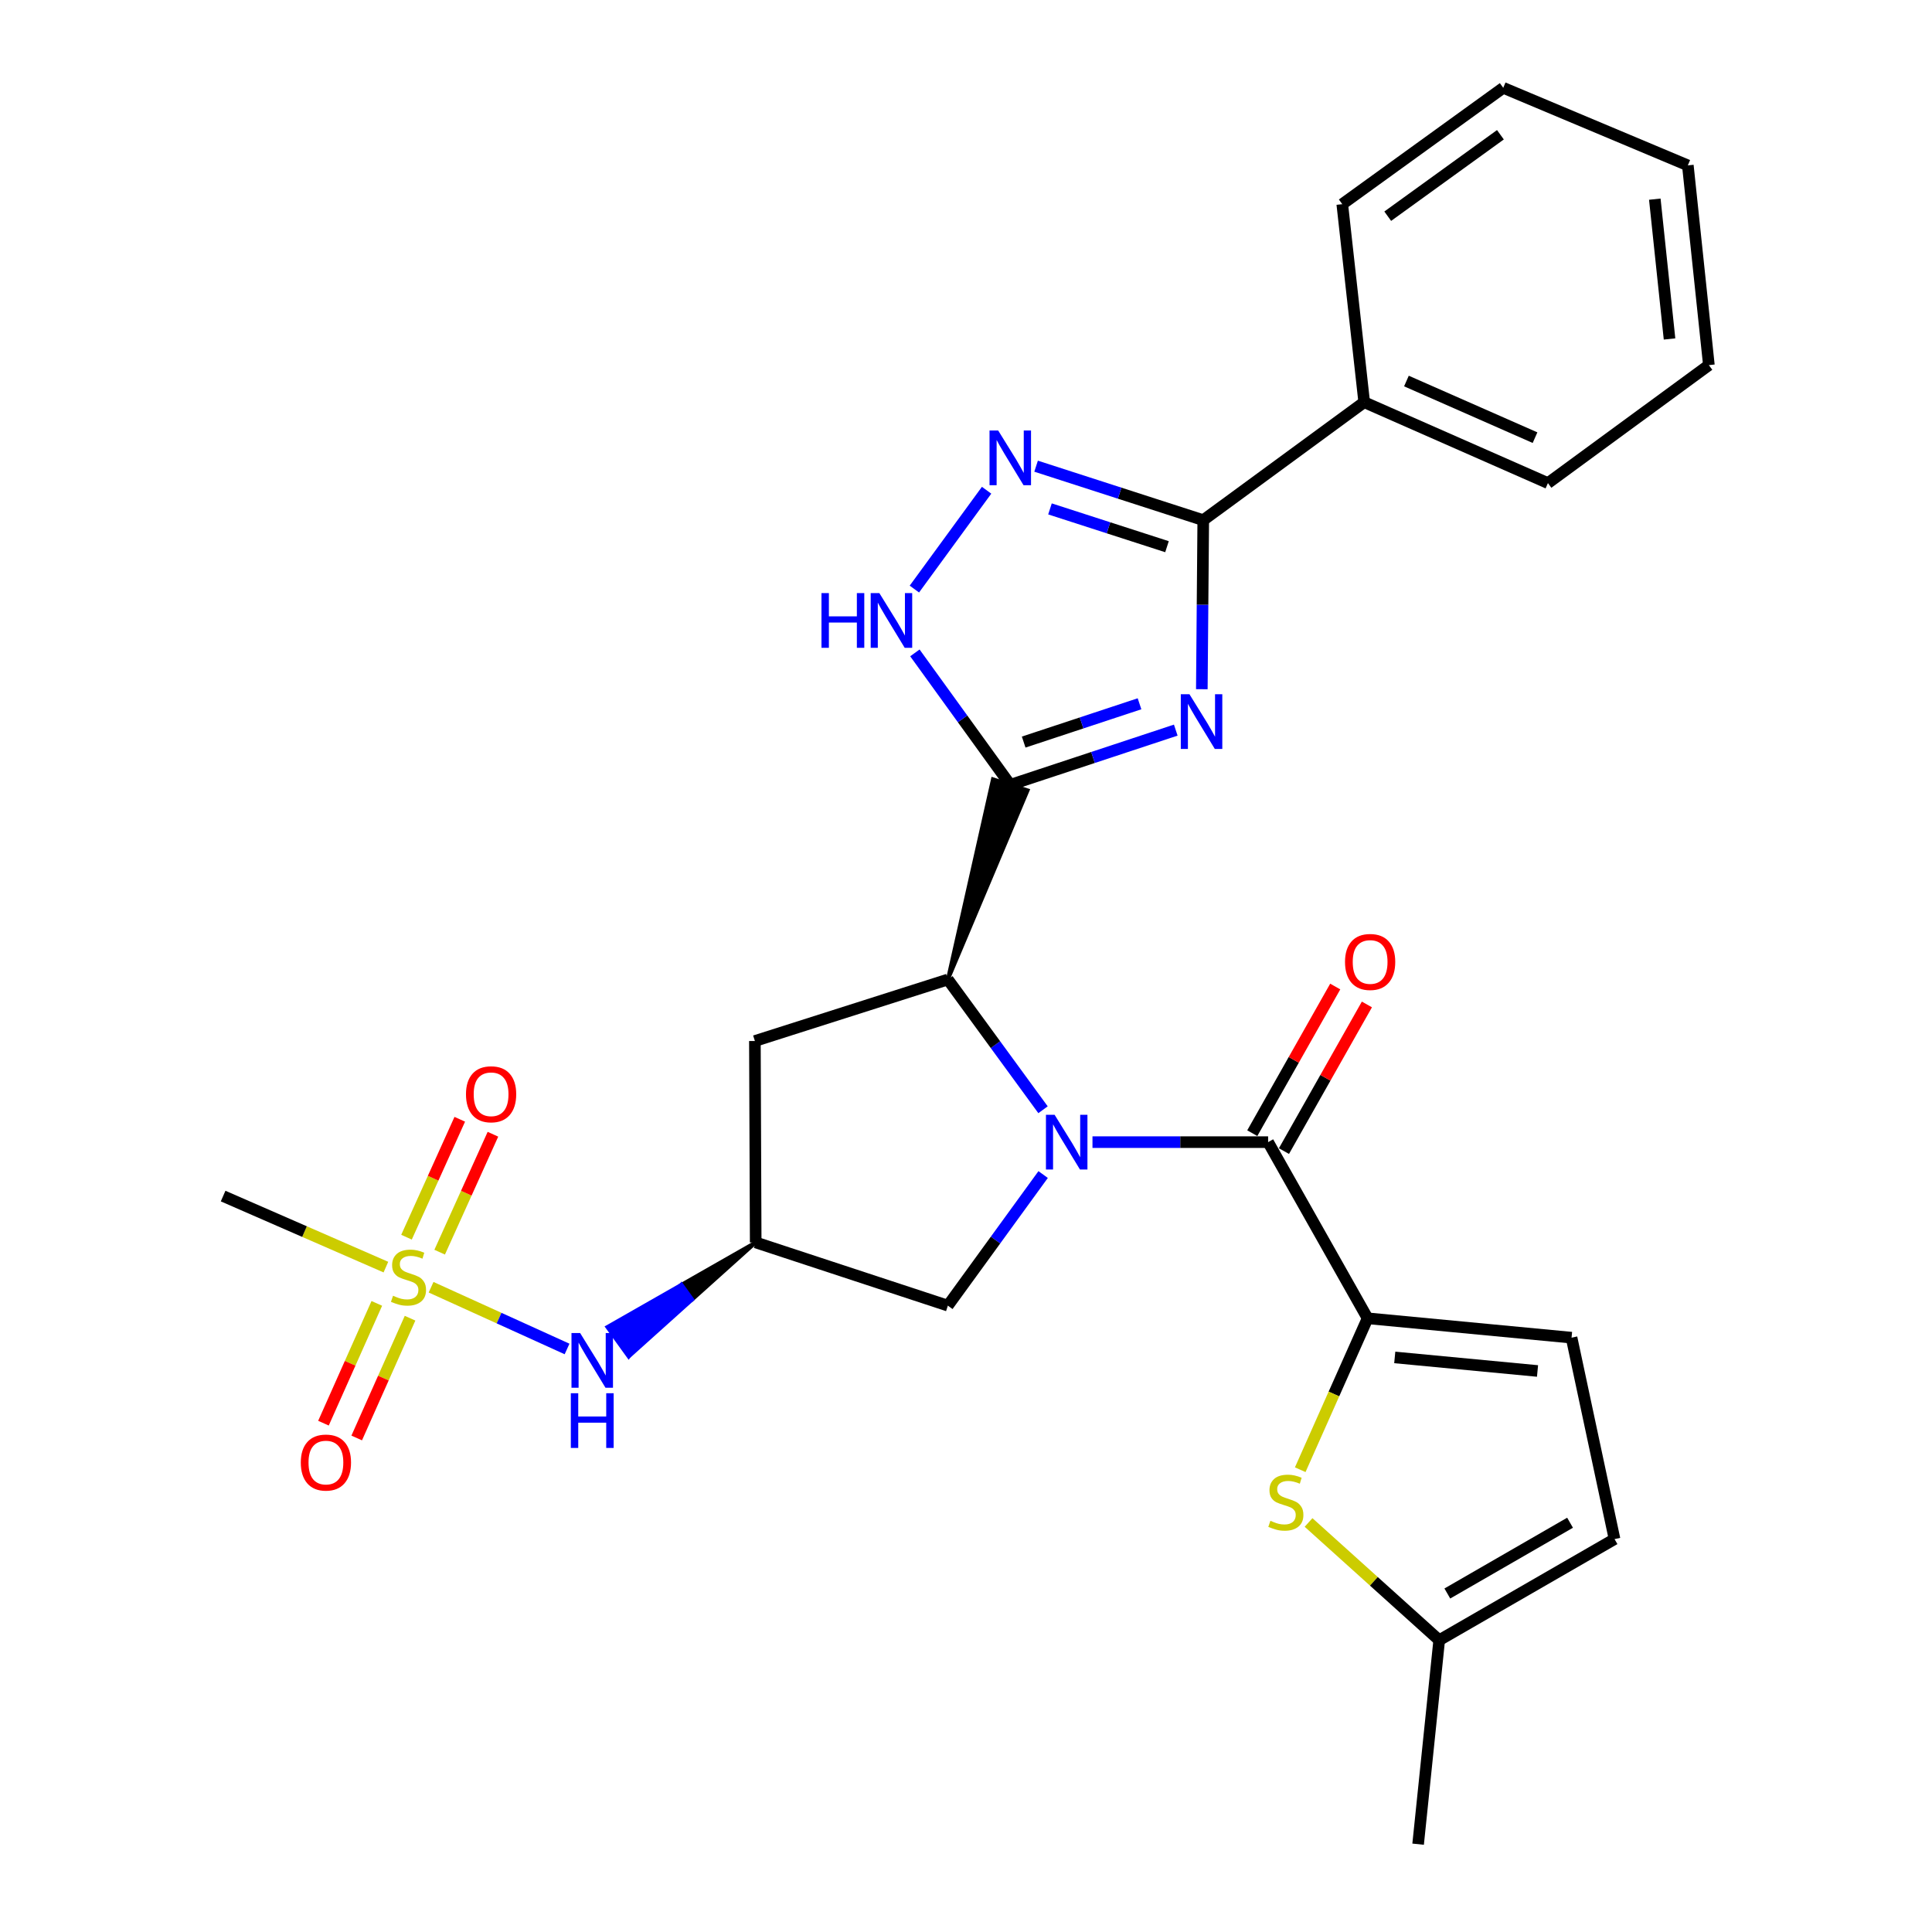 <?xml version='1.0' encoding='iso-8859-1'?>
<svg version='1.1' baseProfile='full'
              xmlns='http://www.w3.org/2000/svg'
                      xmlns:rdkit='http://www.rdkit.org/xml'
                      xmlns:xlink='http://www.w3.org/1999/xlink'
                  xml:space='preserve'
width='1000px' height='1000px' viewBox='0 0 1000 1000'>
<!-- END OF HEADER -->
<rect style='opacity:1.0;fill:#FFFFFF;stroke:none' width='1000' height='1000' x='0' y='0'> </rect>
<path class='bond-2' d='M 565.465,591.169 L 610.921,591.169' style='fill:none;fill-rule:evenodd;stroke:#0000FF;stroke-width:6px;stroke-linecap:butt;stroke-linejoin:miter;stroke-opacity:1' />
<path class='bond-2' d='M 610.921,591.169 L 656.377,591.169' style='fill:none;fill-rule:evenodd;stroke:#000000;stroke-width:6px;stroke-linecap:butt;stroke-linejoin:miter;stroke-opacity:1' />
<path class='bond-3' d='M 539.869,574.402 L 515.241,540.696' style='fill:none;fill-rule:evenodd;stroke:#0000FF;stroke-width:6px;stroke-linecap:butt;stroke-linejoin:miter;stroke-opacity:1' />
<path class='bond-3' d='M 515.241,540.696 L 490.614,506.99' style='fill:none;fill-rule:evenodd;stroke:#000000;stroke-width:6px;stroke-linecap:butt;stroke-linejoin:miter;stroke-opacity:1' />
<path class='bond-13' d='M 539.927,607.944 L 515.271,641.871' style='fill:none;fill-rule:evenodd;stroke:#0000FF;stroke-width:6px;stroke-linecap:butt;stroke-linejoin:miter;stroke-opacity:1' />
<path class='bond-13' d='M 515.271,641.871 L 490.614,675.797' style='fill:none;fill-rule:evenodd;stroke:#000000;stroke-width:6px;stroke-linecap:butt;stroke-linejoin:miter;stroke-opacity:1' />
<path class='bond-0' d='M 490.614,506.99 L 531.883,409.101 L 513.947,403.351 Z' style='fill:#000000;fill-rule:evenodd;fill-opacity:1;stroke:#000000;stroke-width:2px;stroke-linecap:butt;stroke-linejoin:miter;stroke-opacity:1;' />
<path class='bond-1' d='M 522.915,406.226 L 565.745,392.067' style='fill:none;fill-rule:evenodd;stroke:#000000;stroke-width:6px;stroke-linecap:butt;stroke-linejoin:miter;stroke-opacity:1' />
<path class='bond-1' d='M 565.745,392.067 L 608.574,377.908' style='fill:none;fill-rule:evenodd;stroke:#0000FF;stroke-width:6px;stroke-linecap:butt;stroke-linejoin:miter;stroke-opacity:1' />
<path class='bond-1' d='M 529.852,384.096 L 559.833,374.185' style='fill:none;fill-rule:evenodd;stroke:#000000;stroke-width:6px;stroke-linecap:butt;stroke-linejoin:miter;stroke-opacity:1' />
<path class='bond-1' d='M 559.833,374.185 L 589.813,364.274' style='fill:none;fill-rule:evenodd;stroke:#0000FF;stroke-width:6px;stroke-linecap:butt;stroke-linejoin:miter;stroke-opacity:1' />
<path class='bond-8' d='M 522.915,406.226 L 498.23,372.079' style='fill:none;fill-rule:evenodd;stroke:#000000;stroke-width:6px;stroke-linecap:butt;stroke-linejoin:miter;stroke-opacity:1' />
<path class='bond-8' d='M 498.23,372.079 L 473.544,337.932' style='fill:none;fill-rule:evenodd;stroke:#0000FF;stroke-width:6px;stroke-linecap:butt;stroke-linejoin:miter;stroke-opacity:1' />
<path class='bond-5' d='M 622.062,356.73 L 622.431,312.984' style='fill:none;fill-rule:evenodd;stroke:#0000FF;stroke-width:6px;stroke-linecap:butt;stroke-linejoin:miter;stroke-opacity:1' />
<path class='bond-5' d='M 622.431,312.984 L 622.8,269.238' style='fill:none;fill-rule:evenodd;stroke:#000000;stroke-width:6px;stroke-linecap:butt;stroke-linejoin:miter;stroke-opacity:1' />
<path class='bond-6' d='M 656.377,591.169 L 707.868,682.348' style='fill:none;fill-rule:evenodd;stroke:#000000;stroke-width:6px;stroke-linecap:butt;stroke-linejoin:miter;stroke-opacity:1' />
<path class='bond-19' d='M 664.574,595.805 L 686.041,557.853' style='fill:none;fill-rule:evenodd;stroke:#000000;stroke-width:6px;stroke-linecap:butt;stroke-linejoin:miter;stroke-opacity:1' />
<path class='bond-19' d='M 686.041,557.853 L 707.508,519.901' style='fill:none;fill-rule:evenodd;stroke:#FF0000;stroke-width:6px;stroke-linecap:butt;stroke-linejoin:miter;stroke-opacity:1' />
<path class='bond-19' d='M 648.18,586.532 L 669.647,548.58' style='fill:none;fill-rule:evenodd;stroke:#000000;stroke-width:6px;stroke-linecap:butt;stroke-linejoin:miter;stroke-opacity:1' />
<path class='bond-19' d='M 669.647,548.58 L 691.114,510.628' style='fill:none;fill-rule:evenodd;stroke:#FF0000;stroke-width:6px;stroke-linecap:butt;stroke-linejoin:miter;stroke-opacity:1' />
<path class='bond-14' d='M 490.614,506.99 L 390.73,538.82' style='fill:none;fill-rule:evenodd;stroke:#000000;stroke-width:6px;stroke-linecap:butt;stroke-linejoin:miter;stroke-opacity:1' />
<path class='bond-4' d='M 223.128,666.269 L 258.319,682.248' style='fill:none;fill-rule:evenodd;stroke:#CCCC00;stroke-width:6px;stroke-linecap:butt;stroke-linejoin:miter;stroke-opacity:1' />
<path class='bond-4' d='M 258.319,682.248 L 293.51,698.227' style='fill:none;fill-rule:evenodd;stroke:#0000FF;stroke-width:6px;stroke-linecap:butt;stroke-linejoin:miter;stroke-opacity:1' />
<path class='bond-17' d='M 195.038,674.635 L 181.232,705.634' style='fill:none;fill-rule:evenodd;stroke:#CCCC00;stroke-width:6px;stroke-linecap:butt;stroke-linejoin:miter;stroke-opacity:1' />
<path class='bond-17' d='M 181.232,705.634 L 167.425,736.633' style='fill:none;fill-rule:evenodd;stroke:#FF0000;stroke-width:6px;stroke-linecap:butt;stroke-linejoin:miter;stroke-opacity:1' />
<path class='bond-17' d='M 212.243,682.298 L 198.437,713.297' style='fill:none;fill-rule:evenodd;stroke:#CCCC00;stroke-width:6px;stroke-linecap:butt;stroke-linejoin:miter;stroke-opacity:1' />
<path class='bond-17' d='M 198.437,713.297 L 184.631,744.296' style='fill:none;fill-rule:evenodd;stroke:#FF0000;stroke-width:6px;stroke-linecap:butt;stroke-linejoin:miter;stroke-opacity:1' />
<path class='bond-18' d='M 227.57,648.12 L 241.355,617.601' style='fill:none;fill-rule:evenodd;stroke:#CCCC00;stroke-width:6px;stroke-linecap:butt;stroke-linejoin:miter;stroke-opacity:1' />
<path class='bond-18' d='M 241.355,617.601 L 255.141,587.082' style='fill:none;fill-rule:evenodd;stroke:#FF0000;stroke-width:6px;stroke-linecap:butt;stroke-linejoin:miter;stroke-opacity:1' />
<path class='bond-18' d='M 210.406,640.367 L 224.191,609.848' style='fill:none;fill-rule:evenodd;stroke:#CCCC00;stroke-width:6px;stroke-linecap:butt;stroke-linejoin:miter;stroke-opacity:1' />
<path class='bond-18' d='M 224.191,609.848 L 237.976,579.329' style='fill:none;fill-rule:evenodd;stroke:#FF0000;stroke-width:6px;stroke-linecap:butt;stroke-linejoin:miter;stroke-opacity:1' />
<path class='bond-21' d='M 199.74,655.855 L 157.613,637.47' style='fill:none;fill-rule:evenodd;stroke:#CCCC00;stroke-width:6px;stroke-linecap:butt;stroke-linejoin:miter;stroke-opacity:1' />
<path class='bond-21' d='M 157.613,637.47 L 115.487,619.085' style='fill:none;fill-rule:evenodd;stroke:#000000;stroke-width:6px;stroke-linecap:butt;stroke-linejoin:miter;stroke-opacity:1' />
<path class='bond-20' d='M 622.8,269.238 L 706.11,208.173' style='fill:none;fill-rule:evenodd;stroke:#000000;stroke-width:6px;stroke-linecap:butt;stroke-linejoin:miter;stroke-opacity:1' />
<path class='bond-29' d='M 622.8,269.238 L 579.539,255.266' style='fill:none;fill-rule:evenodd;stroke:#000000;stroke-width:6px;stroke-linecap:butt;stroke-linejoin:miter;stroke-opacity:1' />
<path class='bond-29' d='M 579.539,255.266 L 536.279,241.295' style='fill:none;fill-rule:evenodd;stroke:#0000FF;stroke-width:6px;stroke-linecap:butt;stroke-linejoin:miter;stroke-opacity:1' />
<path class='bond-29' d='M 604.033,282.969 L 573.751,273.189' style='fill:none;fill-rule:evenodd;stroke:#000000;stroke-width:6px;stroke-linecap:butt;stroke-linejoin:miter;stroke-opacity:1' />
<path class='bond-29' d='M 573.751,273.189 L 543.469,263.409' style='fill:none;fill-rule:evenodd;stroke:#0000FF;stroke-width:6px;stroke-linecap:butt;stroke-linejoin:miter;stroke-opacity:1' />
<path class='bond-9' d='M 707.868,682.348 L 690.431,721.533' style='fill:none;fill-rule:evenodd;stroke:#000000;stroke-width:6px;stroke-linecap:butt;stroke-linejoin:miter;stroke-opacity:1' />
<path class='bond-9' d='M 690.431,721.533 L 672.995,760.718' style='fill:none;fill-rule:evenodd;stroke:#CCCC00;stroke-width:6px;stroke-linecap:butt;stroke-linejoin:miter;stroke-opacity:1' />
<path class='bond-11' d='M 707.868,682.348 L 813.435,692.372' style='fill:none;fill-rule:evenodd;stroke:#000000;stroke-width:6px;stroke-linecap:butt;stroke-linejoin:miter;stroke-opacity:1' />
<path class='bond-11' d='M 721.923,702.601 L 795.819,709.618' style='fill:none;fill-rule:evenodd;stroke:#000000;stroke-width:6px;stroke-linecap:butt;stroke-linejoin:miter;stroke-opacity:1' />
<path class='bond-7' d='M 510.664,253.745 L 473.283,304.9' style='fill:none;fill-rule:evenodd;stroke:#0000FF;stroke-width:6px;stroke-linecap:butt;stroke-linejoin:miter;stroke-opacity:1' />
<path class='bond-15' d='M 677.305,788.028 L 711.117,818.493' style='fill:none;fill-rule:evenodd;stroke:#CCCC00;stroke-width:6px;stroke-linecap:butt;stroke-linejoin:miter;stroke-opacity:1' />
<path class='bond-15' d='M 711.117,818.493 L 744.93,848.958' style='fill:none;fill-rule:evenodd;stroke:#000000;stroke-width:6px;stroke-linecap:butt;stroke-linejoin:miter;stroke-opacity:1' />
<path class='bond-10' d='M 391.148,643.078 L 490.614,675.797' style='fill:none;fill-rule:evenodd;stroke:#000000;stroke-width:6px;stroke-linecap:butt;stroke-linejoin:miter;stroke-opacity:1' />
<path class='bond-12' d='M 391.148,643.078 L 352.763,664.975 L 358.274,672.612 Z' style='fill:#000000;fill-rule:evenodd;fill-opacity:1;stroke:#000000;stroke-width:2px;stroke-linecap:butt;stroke-linejoin:miter;stroke-opacity:1;' />
<path class='bond-12' d='M 352.763,664.975 L 325.4,702.145 L 314.377,686.873 Z' style='fill:#0000FF;fill-rule:evenodd;fill-opacity:1;stroke:#0000FF;stroke-width:2px;stroke-linecap:butt;stroke-linejoin:miter;stroke-opacity:1;' />
<path class='bond-12' d='M 352.763,664.975 L 358.274,672.612 L 325.4,702.145 Z' style='fill:#0000FF;fill-rule:evenodd;fill-opacity:1;stroke:#0000FF;stroke-width:2px;stroke-linecap:butt;stroke-linejoin:miter;stroke-opacity:1;' />
<path class='bond-28' d='M 391.148,643.078 L 390.73,538.82' style='fill:none;fill-rule:evenodd;stroke:#000000;stroke-width:6px;stroke-linecap:butt;stroke-linejoin:miter;stroke-opacity:1' />
<path class='bond-16' d='M 813.435,692.372 L 835.68,796.63' style='fill:none;fill-rule:evenodd;stroke:#000000;stroke-width:6px;stroke-linecap:butt;stroke-linejoin:miter;stroke-opacity:1' />
<path class='bond-22' d='M 744.93,848.958 L 734.016,954.545' style='fill:none;fill-rule:evenodd;stroke:#000000;stroke-width:6px;stroke-linecap:butt;stroke-linejoin:miter;stroke-opacity:1' />
<path class='bond-30' d='M 744.93,848.958 L 835.68,796.63' style='fill:none;fill-rule:evenodd;stroke:#000000;stroke-width:6px;stroke-linecap:butt;stroke-linejoin:miter;stroke-opacity:1' />
<path class='bond-30' d='M 749.134,824.793 L 812.659,788.163' style='fill:none;fill-rule:evenodd;stroke:#000000;stroke-width:6px;stroke-linecap:butt;stroke-linejoin:miter;stroke-opacity:1' />
<path class='bond-23' d='M 706.11,208.173 L 801.203,250.048' style='fill:none;fill-rule:evenodd;stroke:#000000;stroke-width:6px;stroke-linecap:butt;stroke-linejoin:miter;stroke-opacity:1' />
<path class='bond-23' d='M 727.965,197.217 L 794.529,226.529' style='fill:none;fill-rule:evenodd;stroke:#000000;stroke-width:6px;stroke-linecap:butt;stroke-linejoin:miter;stroke-opacity:1' />
<path class='bond-24' d='M 706.11,208.173 L 694.757,105.672' style='fill:none;fill-rule:evenodd;stroke:#000000;stroke-width:6px;stroke-linecap:butt;stroke-linejoin:miter;stroke-opacity:1' />
<path class='bond-26' d='M 801.203,250.048 L 884.513,188.983' style='fill:none;fill-rule:evenodd;stroke:#000000;stroke-width:6px;stroke-linecap:butt;stroke-linejoin:miter;stroke-opacity:1' />
<path class='bond-25' d='M 694.757,105.672 L 778.078,45.455' style='fill:none;fill-rule:evenodd;stroke:#000000;stroke-width:6px;stroke-linecap:butt;stroke-linejoin:miter;stroke-opacity:1' />
<path class='bond-25' d='M 718.288,111.904 L 776.612,69.752' style='fill:none;fill-rule:evenodd;stroke:#000000;stroke-width:6px;stroke-linecap:butt;stroke-linejoin:miter;stroke-opacity:1' />
<path class='bond-27' d='M 778.078,45.455 L 873.621,85.603' style='fill:none;fill-rule:evenodd;stroke:#000000;stroke-width:6px;stroke-linecap:butt;stroke-linejoin:miter;stroke-opacity:1' />
<path class='bond-31' d='M 884.513,188.983 L 873.621,85.603' style='fill:none;fill-rule:evenodd;stroke:#000000;stroke-width:6px;stroke-linecap:butt;stroke-linejoin:miter;stroke-opacity:1' />
<path class='bond-31' d='M 864.149,175.449 L 856.524,103.084' style='fill:none;fill-rule:evenodd;stroke:#000000;stroke-width:6px;stroke-linecap:butt;stroke-linejoin:miter;stroke-opacity:1' />
<path  class='atom-0' d='M 545.859 577.009
L 555.139 592.009
Q 556.059 593.489, 557.539 596.169
Q 559.019 598.849, 559.099 599.009
L 559.099 577.009
L 562.859 577.009
L 562.859 605.329
L 558.979 605.329
L 549.019 588.929
Q 547.859 587.009, 546.619 584.809
Q 545.419 582.609, 545.059 581.929
L 545.059 605.329
L 541.379 605.329
L 541.379 577.009
L 545.859 577.009
' fill='#0000FF'/>
<path  class='atom-2' d='M 615.661 359.336
L 624.941 374.336
Q 625.861 375.816, 627.341 378.496
Q 628.821 381.176, 628.901 381.336
L 628.901 359.336
L 632.661 359.336
L 632.661 387.656
L 628.781 387.656
L 618.821 371.256
Q 617.661 369.336, 616.421 367.136
Q 615.221 364.936, 614.861 364.256
L 614.861 387.656
L 611.181 387.656
L 611.181 359.336
L 615.661 359.336
' fill='#0000FF'/>
<path  class='atom-5' d='M 203.437 670.68
Q 203.757 670.8, 205.077 671.36
Q 206.397 671.92, 207.837 672.28
Q 209.317 672.6, 210.757 672.6
Q 213.437 672.6, 214.997 671.32
Q 216.557 670, 216.557 667.72
Q 216.557 666.16, 215.757 665.2
Q 214.997 664.24, 213.797 663.72
Q 212.597 663.2, 210.597 662.6
Q 208.077 661.84, 206.557 661.12
Q 205.077 660.4, 203.997 658.88
Q 202.957 657.36, 202.957 654.8
Q 202.957 651.24, 205.357 649.04
Q 207.797 646.84, 212.597 646.84
Q 215.877 646.84, 219.597 648.4
L 218.677 651.48
Q 215.277 650.08, 212.717 650.08
Q 209.957 650.08, 208.437 651.24
Q 206.917 652.36, 206.957 654.32
Q 206.957 655.84, 207.717 656.76
Q 208.517 657.68, 209.637 658.2
Q 210.797 658.72, 212.717 659.32
Q 215.277 660.12, 216.797 660.92
Q 218.317 661.72, 219.397 663.36
Q 220.517 664.96, 220.517 667.72
Q 220.517 671.64, 217.877 673.76
Q 215.277 675.84, 210.917 675.84
Q 208.397 675.84, 206.477 675.28
Q 204.597 674.76, 202.357 673.84
L 203.437 670.68
' fill='#CCCC00'/>
<path  class='atom-8' d='M 516.655 222.819
L 525.935 237.819
Q 526.855 239.299, 528.335 241.979
Q 529.815 244.659, 529.895 244.819
L 529.895 222.819
L 533.655 222.819
L 533.655 251.139
L 529.775 251.139
L 519.815 234.739
Q 518.655 232.819, 517.415 230.619
Q 516.215 228.419, 515.855 227.739
L 515.855 251.139
L 512.175 251.139
L 512.175 222.819
L 516.655 222.819
' fill='#0000FF'/>
<path  class='atom-9' d='M 425.191 306.987
L 429.031 306.987
L 429.031 319.027
L 443.511 319.027
L 443.511 306.987
L 447.351 306.987
L 447.351 335.307
L 443.511 335.307
L 443.511 322.227
L 429.031 322.227
L 429.031 335.307
L 425.191 335.307
L 425.191 306.987
' fill='#0000FF'/>
<path  class='atom-9' d='M 455.151 306.987
L 464.431 321.987
Q 465.351 323.467, 466.831 326.147
Q 468.311 328.827, 468.391 328.987
L 468.391 306.987
L 472.151 306.987
L 472.151 335.307
L 468.271 335.307
L 458.311 318.907
Q 457.151 316.987, 455.911 314.787
Q 454.711 312.587, 454.351 311.907
L 454.351 335.307
L 450.671 335.307
L 450.671 306.987
L 455.151 306.987
' fill='#0000FF'/>
<path  class='atom-10' d='M 657.554 787.16
Q 657.874 787.28, 659.194 787.84
Q 660.514 788.4, 661.954 788.76
Q 663.434 789.08, 664.874 789.08
Q 667.554 789.08, 669.114 787.8
Q 670.674 786.48, 670.674 784.2
Q 670.674 782.64, 669.874 781.68
Q 669.114 780.72, 667.914 780.2
Q 666.714 779.68, 664.714 779.08
Q 662.194 778.32, 660.674 777.6
Q 659.194 776.88, 658.114 775.36
Q 657.074 773.84, 657.074 771.28
Q 657.074 767.72, 659.474 765.52
Q 661.914 763.32, 666.714 763.32
Q 669.994 763.32, 673.714 764.88
L 672.794 767.96
Q 669.394 766.56, 666.834 766.56
Q 664.074 766.56, 662.554 767.72
Q 661.034 768.84, 661.074 770.8
Q 661.074 772.32, 661.834 773.24
Q 662.634 774.16, 663.754 774.68
Q 664.914 775.2, 666.834 775.8
Q 669.394 776.6, 670.914 777.4
Q 672.434 778.2, 673.514 779.84
Q 674.634 781.44, 674.634 784.2
Q 674.634 788.12, 671.994 790.24
Q 669.394 792.32, 665.034 792.32
Q 662.514 792.32, 660.594 791.76
Q 658.714 791.24, 656.474 790.32
L 657.554 787.16
' fill='#CCCC00'/>
<path  class='atom-13' d='M 300.28 689.983
L 309.56 704.983
Q 310.48 706.463, 311.96 709.143
Q 313.44 711.823, 313.52 711.983
L 313.52 689.983
L 317.28 689.983
L 317.28 718.303
L 313.4 718.303
L 303.44 701.903
Q 302.28 699.983, 301.04 697.783
Q 299.84 695.583, 299.48 694.903
L 299.48 718.303
L 295.8 718.303
L 295.8 689.983
L 300.28 689.983
' fill='#0000FF'/>
<path  class='atom-13' d='M 295.46 721.135
L 299.3 721.135
L 299.3 733.175
L 313.78 733.175
L 313.78 721.135
L 317.62 721.135
L 317.62 749.455
L 313.78 749.455
L 313.78 736.375
L 299.3 736.375
L 299.3 749.455
L 295.46 749.455
L 295.46 721.135
' fill='#0000FF'/>
<path  class='atom-18' d='M 155.694 757.012
Q 155.694 750.212, 159.054 746.412
Q 162.414 742.612, 168.694 742.612
Q 174.974 742.612, 178.334 746.412
Q 181.694 750.212, 181.694 757.012
Q 181.694 763.892, 178.294 767.812
Q 174.894 771.692, 168.694 771.692
Q 162.454 771.692, 159.054 767.812
Q 155.694 763.932, 155.694 757.012
M 168.694 768.492
Q 173.014 768.492, 175.334 765.612
Q 177.694 762.692, 177.694 757.012
Q 177.694 751.452, 175.334 748.652
Q 173.014 745.812, 168.694 745.812
Q 164.374 745.812, 162.014 748.612
Q 159.694 751.412, 159.694 757.012
Q 159.694 762.732, 162.014 765.612
Q 164.374 768.492, 168.694 768.492
' fill='#FF0000'/>
<path  class='atom-19' d='M 241.191 566.387
Q 241.191 559.587, 244.551 555.787
Q 247.911 551.987, 254.191 551.987
Q 260.471 551.987, 263.831 555.787
Q 267.191 559.587, 267.191 566.387
Q 267.191 573.267, 263.791 577.187
Q 260.391 581.067, 254.191 581.067
Q 247.951 581.067, 244.551 577.187
Q 241.191 573.307, 241.191 566.387
M 254.191 577.867
Q 258.511 577.867, 260.831 574.987
Q 263.191 572.067, 263.191 566.387
Q 263.191 560.827, 260.831 558.027
Q 258.511 555.187, 254.191 555.187
Q 249.871 555.187, 247.511 557.987
Q 245.191 560.787, 245.191 566.387
Q 245.191 572.107, 247.511 574.987
Q 249.871 577.867, 254.191 577.867
' fill='#FF0000'/>
<path  class='atom-20' d='M 696.176 497.904
Q 696.176 491.104, 699.536 487.304
Q 702.896 483.504, 709.176 483.504
Q 715.456 483.504, 718.816 487.304
Q 722.176 491.104, 722.176 497.904
Q 722.176 504.784, 718.776 508.704
Q 715.376 512.584, 709.176 512.584
Q 702.936 512.584, 699.536 508.704
Q 696.176 504.824, 696.176 497.904
M 709.176 509.384
Q 713.496 509.384, 715.816 506.504
Q 718.176 503.584, 718.176 497.904
Q 718.176 492.344, 715.816 489.544
Q 713.496 486.704, 709.176 486.704
Q 704.856 486.704, 702.496 489.504
Q 700.176 492.304, 700.176 497.904
Q 700.176 503.624, 702.496 506.504
Q 704.856 509.384, 709.176 509.384
' fill='#FF0000'/>
</svg>
